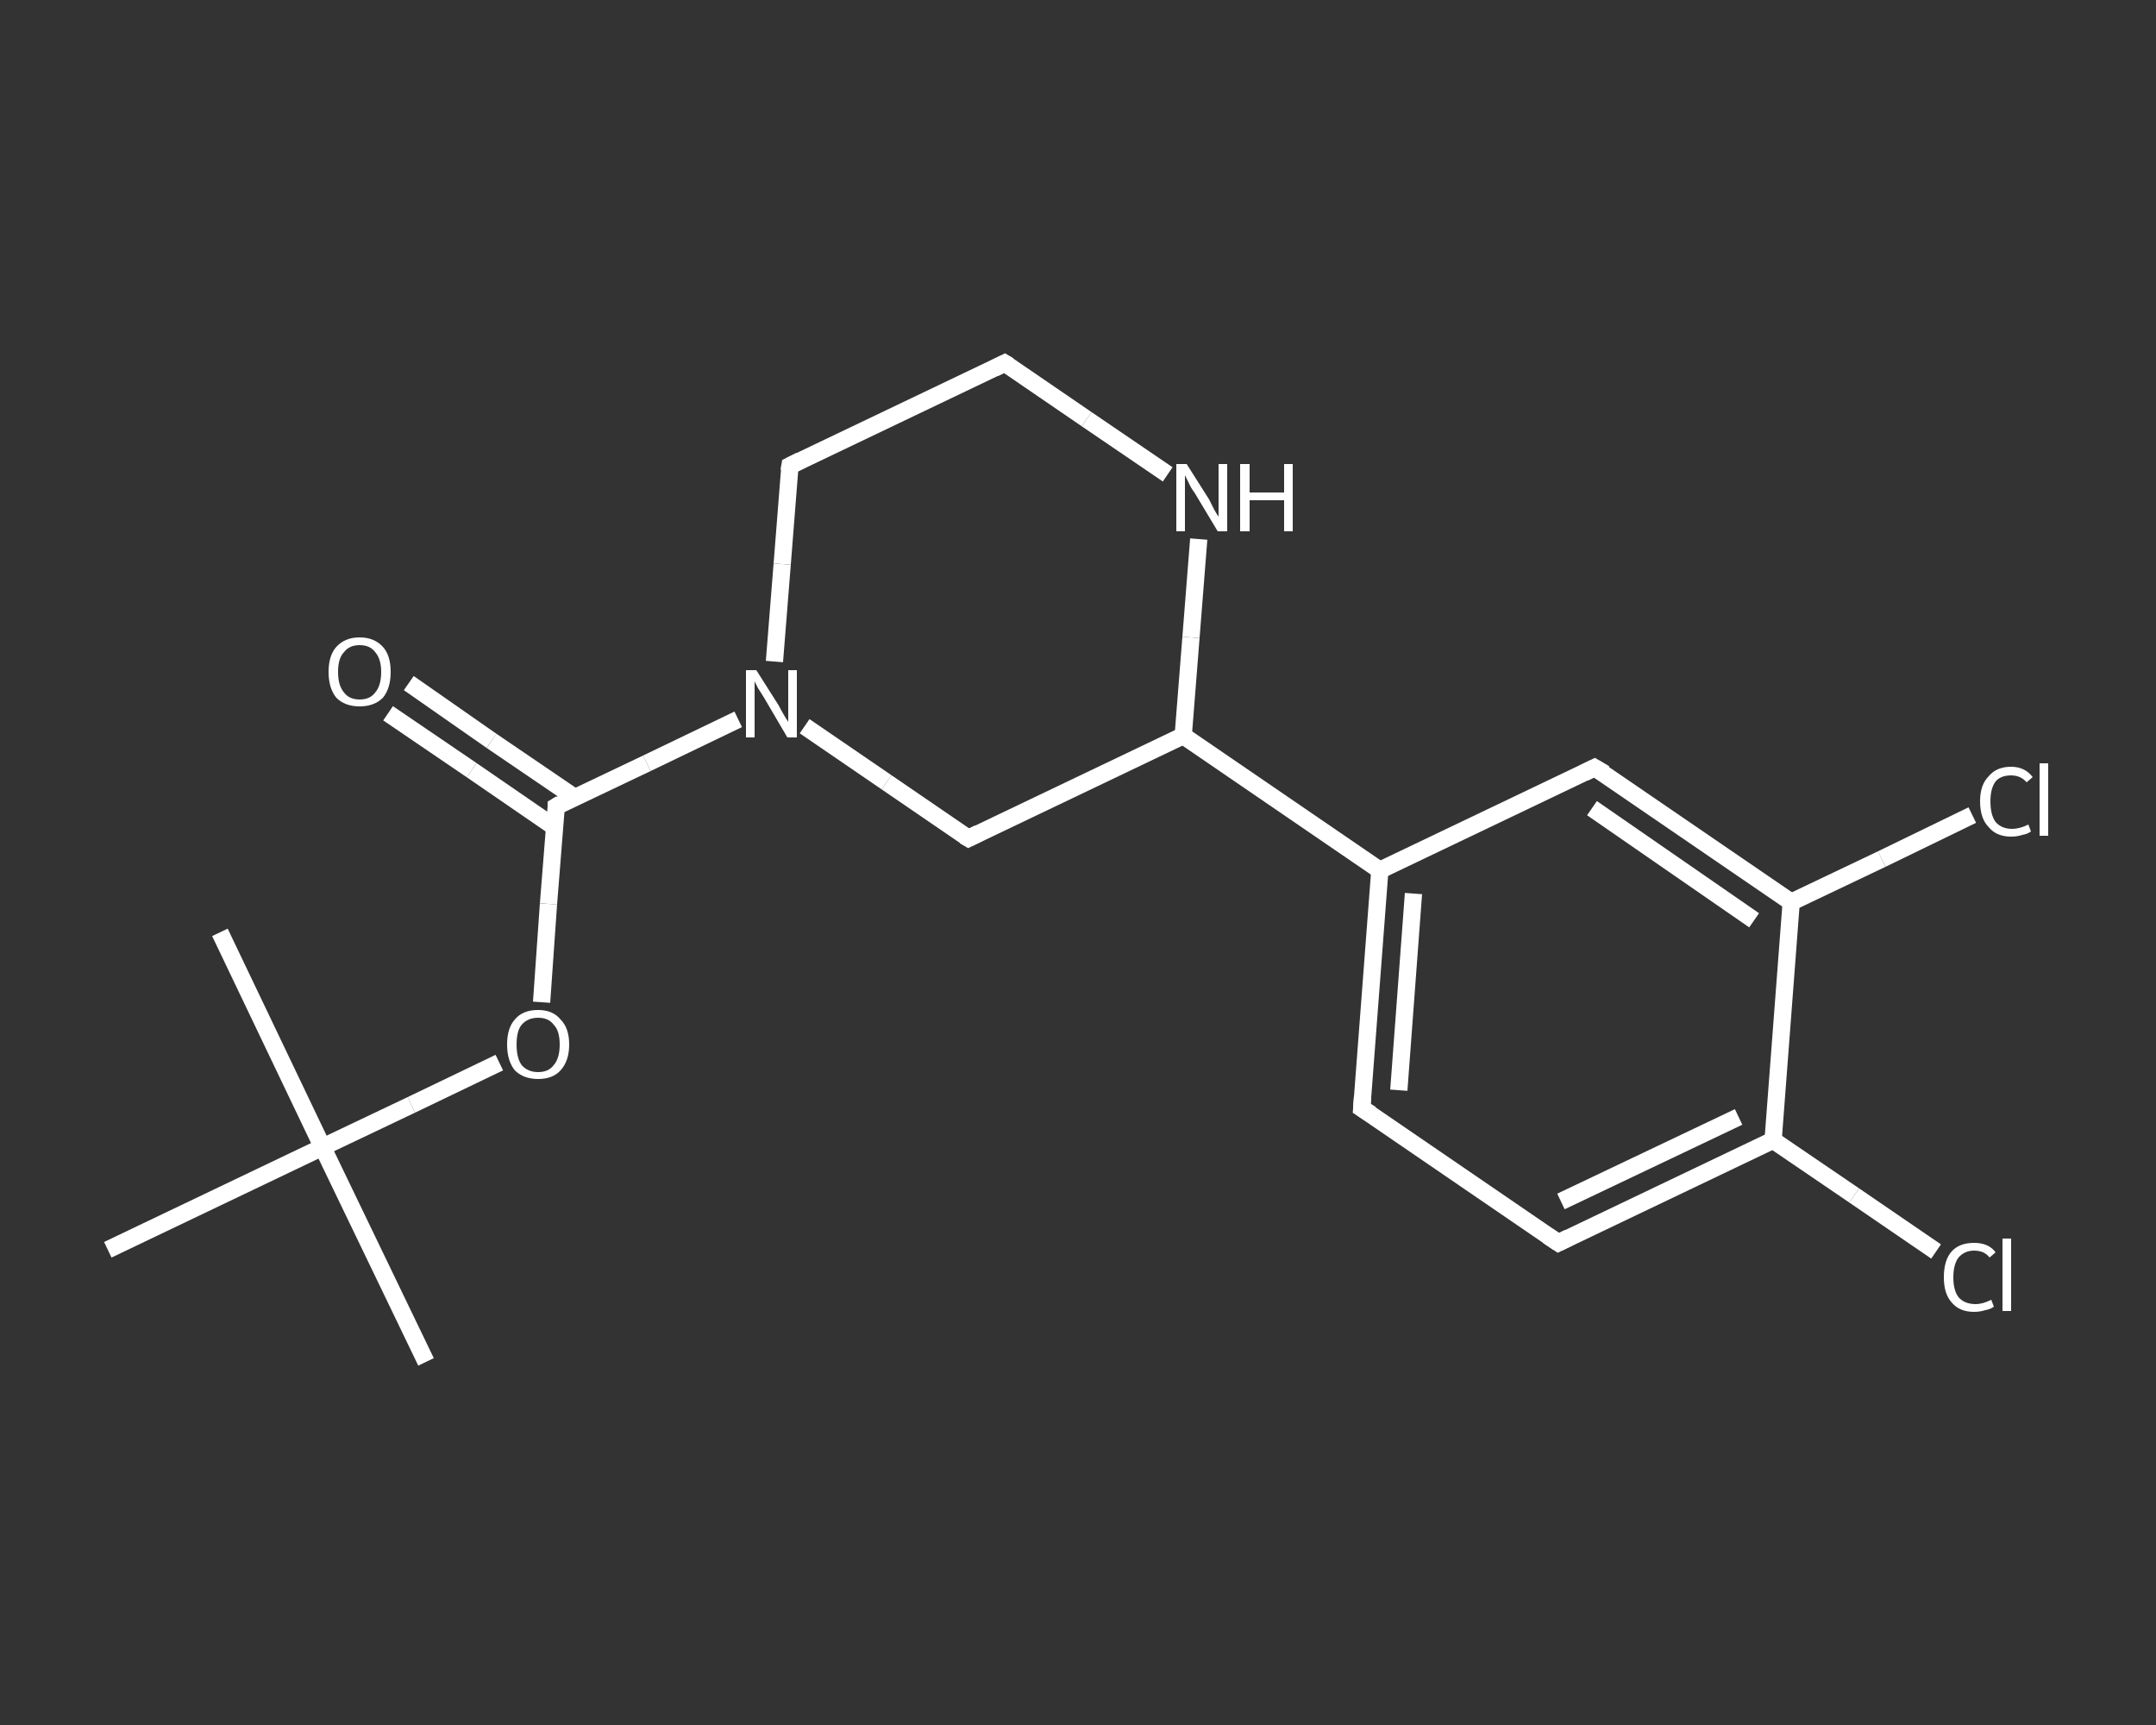 <?xml version='1.0' encoding='iso-8859-1'?>
<svg version='1.1' baseProfile='full'
              xmlns='http://www.w3.org/2000/svg'
                      xmlns:rdkit='http://www.rdkit.org/xml'
                      xmlns:xlink='http://www.w3.org/1999/xlink'
                  xml:space='preserve'
width='250px' height='200px' viewBox='0 0 250 200'>
<rect x="0" y="0" width="250" height="200" fill="#333333" stroke="none"/>
<!-- END OF HEADER -->
<rect style='opacity:1.0;fill:transparent;stroke:none' width='250.0' height='200.0' x='0.0' y='0.0'> </rect>
<path class='bond-0 atom-0 atom-1' d='M 49.4,157.9 L 37.4,133.0' style='fill:none;fill-rule:evenodd;stroke:#FFFFFF;stroke-width:2.0px;stroke-linecap:butt;stroke-linejoin:miter;stroke-opacity:1' />
<path class='bond-1 atom-1 atom-2' d='M 37.4,133.0 L 25.5,108.1' style='fill:none;fill-rule:evenodd;stroke:#FFFFFF;stroke-width:2.0px;stroke-linecap:butt;stroke-linejoin:miter;stroke-opacity:1' />
<path class='bond-2 atom-1 atom-3' d='M 37.4,133.0 L 12.5,144.9' style='fill:none;fill-rule:evenodd;stroke:#FFFFFF;stroke-width:2.0px;stroke-linecap:butt;stroke-linejoin:miter;stroke-opacity:1' />
<path class='bond-3 atom-1 atom-4' d='M 37.4,133.0 L 47.7,128.1' style='fill:none;fill-rule:evenodd;stroke:#FFFFFF;stroke-width:2.0px;stroke-linecap:butt;stroke-linejoin:miter;stroke-opacity:1' />
<path class='bond-3 atom-1 atom-4' d='M 47.7,128.1 L 57.9,123.2' style='fill:none;fill-rule:evenodd;stroke:#FFFFFF;stroke-width:2.0px;stroke-linecap:butt;stroke-linejoin:miter;stroke-opacity:1' />
<path class='bond-4 atom-4 atom-5' d='M 62.8,116.2 L 63.6,104.8' style='fill:none;fill-rule:evenodd;stroke:#FFFFFF;stroke-width:2.0px;stroke-linecap:butt;stroke-linejoin:miter;stroke-opacity:1' />
<path class='bond-4 atom-4 atom-5' d='M 63.6,104.8 L 64.5,93.5' style='fill:none;fill-rule:evenodd;stroke:#FFFFFF;stroke-width:2.0px;stroke-linecap:butt;stroke-linejoin:miter;stroke-opacity:1' />
<path class='bond-5 atom-5 atom-6' d='M 66.7,92.5 L 57.0,85.9' style='fill:none;fill-rule:evenodd;stroke:#FFFFFF;stroke-width:2.0px;stroke-linecap:butt;stroke-linejoin:miter;stroke-opacity:1' />
<path class='bond-5 atom-5 atom-6' d='M 57.0,85.9 L 47.4,79.2' style='fill:none;fill-rule:evenodd;stroke:#FFFFFF;stroke-width:2.0px;stroke-linecap:butt;stroke-linejoin:miter;stroke-opacity:1' />
<path class='bond-5 atom-5 atom-6' d='M 64.3,95.9 L 54.7,89.3' style='fill:none;fill-rule:evenodd;stroke:#FFFFFF;stroke-width:2.0px;stroke-linecap:butt;stroke-linejoin:miter;stroke-opacity:1' />
<path class='bond-5 atom-5 atom-6' d='M 54.7,89.3 L 45.0,82.7' style='fill:none;fill-rule:evenodd;stroke:#FFFFFF;stroke-width:2.0px;stroke-linecap:butt;stroke-linejoin:miter;stroke-opacity:1' />
<path class='bond-6 atom-5 atom-7' d='M 64.5,93.5 L 75.0,88.5' style='fill:none;fill-rule:evenodd;stroke:#FFFFFF;stroke-width:2.0px;stroke-linecap:butt;stroke-linejoin:miter;stroke-opacity:1' />
<path class='bond-6 atom-5 atom-7' d='M 75.0,88.5 L 85.6,83.4' style='fill:none;fill-rule:evenodd;stroke:#FFFFFF;stroke-width:2.0px;stroke-linecap:butt;stroke-linejoin:miter;stroke-opacity:1' />
<path class='bond-7 atom-7 atom-8' d='M 89.8,76.7 L 90.7,65.4' style='fill:none;fill-rule:evenodd;stroke:#FFFFFF;stroke-width:2.0px;stroke-linecap:butt;stroke-linejoin:miter;stroke-opacity:1' />
<path class='bond-7 atom-7 atom-8' d='M 90.7,65.4 L 91.6,54.0' style='fill:none;fill-rule:evenodd;stroke:#FFFFFF;stroke-width:2.0px;stroke-linecap:butt;stroke-linejoin:miter;stroke-opacity:1' />
<path class='bond-8 atom-8 atom-9' d='M 91.6,54.0 L 116.5,42.1' style='fill:none;fill-rule:evenodd;stroke:#FFFFFF;stroke-width:2.0px;stroke-linecap:butt;stroke-linejoin:miter;stroke-opacity:1' />
<path class='bond-9 atom-9 atom-10' d='M 116.5,42.1 L 126.0,48.6' style='fill:none;fill-rule:evenodd;stroke:#FFFFFF;stroke-width:2.0px;stroke-linecap:butt;stroke-linejoin:miter;stroke-opacity:1' />
<path class='bond-9 atom-9 atom-10' d='M 126.0,48.6 L 135.4,55.0' style='fill:none;fill-rule:evenodd;stroke:#FFFFFF;stroke-width:2.0px;stroke-linecap:butt;stroke-linejoin:miter;stroke-opacity:1' />
<path class='bond-10 atom-10 atom-11' d='M 139.0,62.5 L 138.1,73.9' style='fill:none;fill-rule:evenodd;stroke:#FFFFFF;stroke-width:2.0px;stroke-linecap:butt;stroke-linejoin:miter;stroke-opacity:1' />
<path class='bond-10 atom-10 atom-11' d='M 138.1,73.9 L 137.2,85.3' style='fill:none;fill-rule:evenodd;stroke:#FFFFFF;stroke-width:2.0px;stroke-linecap:butt;stroke-linejoin:miter;stroke-opacity:1' />
<path class='bond-11 atom-11 atom-12' d='M 137.2,85.3 L 160.0,100.9' style='fill:none;fill-rule:evenodd;stroke:#FFFFFF;stroke-width:2.0px;stroke-linecap:butt;stroke-linejoin:miter;stroke-opacity:1' />
<path class='bond-12 atom-12 atom-13' d='M 160.0,100.9 L 157.9,128.5' style='fill:none;fill-rule:evenodd;stroke:#FFFFFF;stroke-width:2.0px;stroke-linecap:butt;stroke-linejoin:miter;stroke-opacity:1' />
<path class='bond-12 atom-12 atom-13' d='M 163.9,103.6 L 162.2,126.4' style='fill:none;fill-rule:evenodd;stroke:#FFFFFF;stroke-width:2.0px;stroke-linecap:butt;stroke-linejoin:miter;stroke-opacity:1' />
<path class='bond-13 atom-13 atom-14' d='M 157.9,128.5 L 180.7,144.1' style='fill:none;fill-rule:evenodd;stroke:#FFFFFF;stroke-width:2.0px;stroke-linecap:butt;stroke-linejoin:miter;stroke-opacity:1' />
<path class='bond-14 atom-14 atom-15' d='M 180.7,144.1 L 205.6,132.2' style='fill:none;fill-rule:evenodd;stroke:#FFFFFF;stroke-width:2.0px;stroke-linecap:butt;stroke-linejoin:miter;stroke-opacity:1' />
<path class='bond-14 atom-14 atom-15' d='M 181.0,139.3 L 201.6,129.5' style='fill:none;fill-rule:evenodd;stroke:#FFFFFF;stroke-width:2.0px;stroke-linecap:butt;stroke-linejoin:miter;stroke-opacity:1' />
<path class='bond-15 atom-15 atom-16' d='M 205.6,132.2 L 215.0,138.6' style='fill:none;fill-rule:evenodd;stroke:#FFFFFF;stroke-width:2.0px;stroke-linecap:butt;stroke-linejoin:miter;stroke-opacity:1' />
<path class='bond-15 atom-15 atom-16' d='M 215.0,138.6 L 224.5,145.1' style='fill:none;fill-rule:evenodd;stroke:#FFFFFF;stroke-width:2.0px;stroke-linecap:butt;stroke-linejoin:miter;stroke-opacity:1' />
<path class='bond-16 atom-15 atom-17' d='M 205.6,132.2 L 207.7,104.6' style='fill:none;fill-rule:evenodd;stroke:#FFFFFF;stroke-width:2.0px;stroke-linecap:butt;stroke-linejoin:miter;stroke-opacity:1' />
<path class='bond-17 atom-17 atom-18' d='M 207.7,104.6 L 218.2,99.6' style='fill:none;fill-rule:evenodd;stroke:#FFFFFF;stroke-width:2.0px;stroke-linecap:butt;stroke-linejoin:miter;stroke-opacity:1' />
<path class='bond-17 atom-17 atom-18' d='M 218.2,99.6 L 228.7,94.5' style='fill:none;fill-rule:evenodd;stroke:#FFFFFF;stroke-width:2.0px;stroke-linecap:butt;stroke-linejoin:miter;stroke-opacity:1' />
<path class='bond-18 atom-17 atom-19' d='M 207.7,104.6 L 184.9,89.0' style='fill:none;fill-rule:evenodd;stroke:#FFFFFF;stroke-width:2.0px;stroke-linecap:butt;stroke-linejoin:miter;stroke-opacity:1' />
<path class='bond-18 atom-17 atom-19' d='M 203.4,106.7 L 184.6,93.7' style='fill:none;fill-rule:evenodd;stroke:#FFFFFF;stroke-width:2.0px;stroke-linecap:butt;stroke-linejoin:miter;stroke-opacity:1' />
<path class='bond-19 atom-11 atom-20' d='M 137.2,85.3 L 112.3,97.2' style='fill:none;fill-rule:evenodd;stroke:#FFFFFF;stroke-width:2.0px;stroke-linecap:butt;stroke-linejoin:miter;stroke-opacity:1' />
<path class='bond-20 atom-20 atom-7' d='M 112.3,97.2 L 102.8,90.7' style='fill:none;fill-rule:evenodd;stroke:#FFFFFF;stroke-width:2.0px;stroke-linecap:butt;stroke-linejoin:miter;stroke-opacity:1' />
<path class='bond-20 atom-20 atom-7' d='M 102.8,90.7 L 93.3,84.2' style='fill:none;fill-rule:evenodd;stroke:#FFFFFF;stroke-width:2.0px;stroke-linecap:butt;stroke-linejoin:miter;stroke-opacity:1' />
<path class='bond-21 atom-19 atom-12' d='M 184.9,89.0 L 160.0,100.9' style='fill:none;fill-rule:evenodd;stroke:#FFFFFF;stroke-width:2.0px;stroke-linecap:butt;stroke-linejoin:miter;stroke-opacity:1' />
<path d='M 64.5,94.1 L 64.5,93.5 L 65.0,93.2' style='fill:none;stroke:#FFFFFF;stroke-width:2.0px;stroke-linecap:butt;stroke-linejoin:miter;stroke-opacity:1;' />
<path d='M 91.5,54.6 L 91.6,54.0 L 92.8,53.4' style='fill:none;stroke:#FFFFFF;stroke-width:2.0px;stroke-linecap:butt;stroke-linejoin:miter;stroke-opacity:1;' />
<path d='M 115.3,42.7 L 116.5,42.1 L 117.0,42.4' style='fill:none;stroke:#FFFFFF;stroke-width:2.0px;stroke-linecap:butt;stroke-linejoin:miter;stroke-opacity:1;' />
<path d='M 158.0,127.1 L 157.9,128.5 L 159.0,129.2' style='fill:none;stroke:#FFFFFF;stroke-width:2.0px;stroke-linecap:butt;stroke-linejoin:miter;stroke-opacity:1;' />
<path d='M 179.5,143.3 L 180.7,144.1 L 181.9,143.5' style='fill:none;stroke:#FFFFFF;stroke-width:2.0px;stroke-linecap:butt;stroke-linejoin:miter;stroke-opacity:1;' />
<path d='M 186.1,89.7 L 184.9,89.0 L 183.7,89.6' style='fill:none;stroke:#FFFFFF;stroke-width:2.0px;stroke-linecap:butt;stroke-linejoin:miter;stroke-opacity:1;' />
<path d='M 113.5,96.6 L 112.3,97.2 L 111.8,96.9' style='fill:none;stroke:#FFFFFF;stroke-width:2.0px;stroke-linecap:butt;stroke-linejoin:miter;stroke-opacity:1;' />
<path class='atom-4' d='M 58.8 121.1
Q 58.8 119.2, 59.7 118.2
Q 60.6 117.1, 62.4 117.1
Q 64.1 117.1, 65.0 118.2
Q 66.0 119.2, 66.0 121.1
Q 66.0 123.0, 65.0 124.1
Q 64.1 125.1, 62.4 125.1
Q 60.7 125.1, 59.7 124.1
Q 58.8 123.0, 58.8 121.1
M 62.4 124.3
Q 63.6 124.3, 64.2 123.5
Q 64.9 122.7, 64.9 121.1
Q 64.9 119.5, 64.2 118.8
Q 63.6 118.0, 62.4 118.0
Q 61.2 118.0, 60.5 118.8
Q 59.9 119.5, 59.9 121.1
Q 59.9 122.7, 60.5 123.5
Q 61.2 124.3, 62.4 124.3
' fill='#FFFFFF'/>
<path class='atom-6' d='M 38.1 77.9
Q 38.1 76.0, 39.0 75.0
Q 40.0 73.9, 41.7 73.9
Q 43.4 73.9, 44.4 75.0
Q 45.3 76.0, 45.3 77.9
Q 45.3 79.8, 44.4 80.9
Q 43.4 81.9, 41.7 81.9
Q 40.0 81.9, 39.0 80.9
Q 38.1 79.8, 38.1 77.9
M 41.7 81.1
Q 42.9 81.1, 43.5 80.3
Q 44.2 79.5, 44.2 77.9
Q 44.2 76.4, 43.5 75.6
Q 42.9 74.8, 41.7 74.8
Q 40.5 74.8, 39.9 75.6
Q 39.2 76.3, 39.2 77.9
Q 39.2 79.5, 39.9 80.3
Q 40.5 81.1, 41.7 81.1
' fill='#FFFFFF'/>
<path class='atom-7' d='M 87.7 77.7
L 90.3 81.8
Q 90.5 82.2, 90.9 82.9
Q 91.4 83.7, 91.4 83.7
L 91.4 77.7
L 92.4 77.7
L 92.4 85.5
L 91.3 85.5
L 88.6 80.9
Q 88.3 80.4, 87.9 79.8
Q 87.6 79.2, 87.5 79.0
L 87.5 85.5
L 86.5 85.5
L 86.5 77.7
L 87.7 77.7
' fill='#FFFFFF'/>
<path class='atom-10' d='M 137.6 53.8
L 140.2 57.9
Q 140.4 58.3, 140.8 59.1
Q 141.2 59.8, 141.3 59.9
L 141.3 53.8
L 142.3 53.8
L 142.3 61.6
L 141.2 61.6
L 138.5 57.1
Q 138.1 56.6, 137.8 55.9
Q 137.5 55.3, 137.4 55.1
L 137.4 61.6
L 136.4 61.6
L 136.4 53.8
L 137.6 53.8
' fill='#FFFFFF'/>
<path class='atom-10' d='M 143.8 53.8
L 144.9 53.8
L 144.9 57.1
L 148.9 57.1
L 148.9 53.8
L 149.9 53.8
L 149.9 61.6
L 148.9 61.6
L 148.9 58.0
L 144.9 58.0
L 144.9 61.6
L 143.8 61.6
L 143.8 53.8
' fill='#FFFFFF'/>
<path class='atom-16' d='M 225.4 148.1
Q 225.4 146.1, 226.3 145.1
Q 227.2 144.1, 228.9 144.1
Q 230.6 144.1, 231.4 145.2
L 230.7 145.8
Q 230.1 145.0, 228.9 145.0
Q 227.8 145.0, 227.1 145.8
Q 226.5 146.6, 226.5 148.1
Q 226.5 149.6, 227.1 150.4
Q 227.8 151.2, 229.1 151.2
Q 229.9 151.2, 230.9 150.7
L 231.2 151.5
Q 230.8 151.8, 230.2 151.9
Q 229.6 152.1, 228.9 152.1
Q 227.2 152.1, 226.3 151.0
Q 225.4 150.0, 225.4 148.1
' fill='#FFFFFF'/>
<path class='atom-16' d='M 232.2 143.6
L 233.2 143.6
L 233.2 152.0
L 232.2 152.0
L 232.2 143.6
' fill='#FFFFFF'/>
<path class='atom-18' d='M 229.6 92.9
Q 229.6 91.0, 230.6 90.0
Q 231.5 88.9, 233.2 88.9
Q 234.8 88.9, 235.7 90.1
L 235.0 90.7
Q 234.3 89.9, 233.2 89.9
Q 232.0 89.9, 231.4 90.6
Q 230.8 91.4, 230.8 92.9
Q 230.8 94.5, 231.4 95.3
Q 232.1 96.1, 233.3 96.1
Q 234.2 96.1, 235.2 95.6
L 235.5 96.4
Q 235.1 96.7, 234.5 96.8
Q 233.9 97.0, 233.2 97.0
Q 231.5 97.0, 230.6 95.9
Q 229.6 94.9, 229.6 92.9
' fill='#FFFFFF'/>
<path class='atom-18' d='M 236.5 88.5
L 237.5 88.5
L 237.5 96.9
L 236.5 96.9
L 236.5 88.5
' fill='#FFFFFF'/>
</svg>
